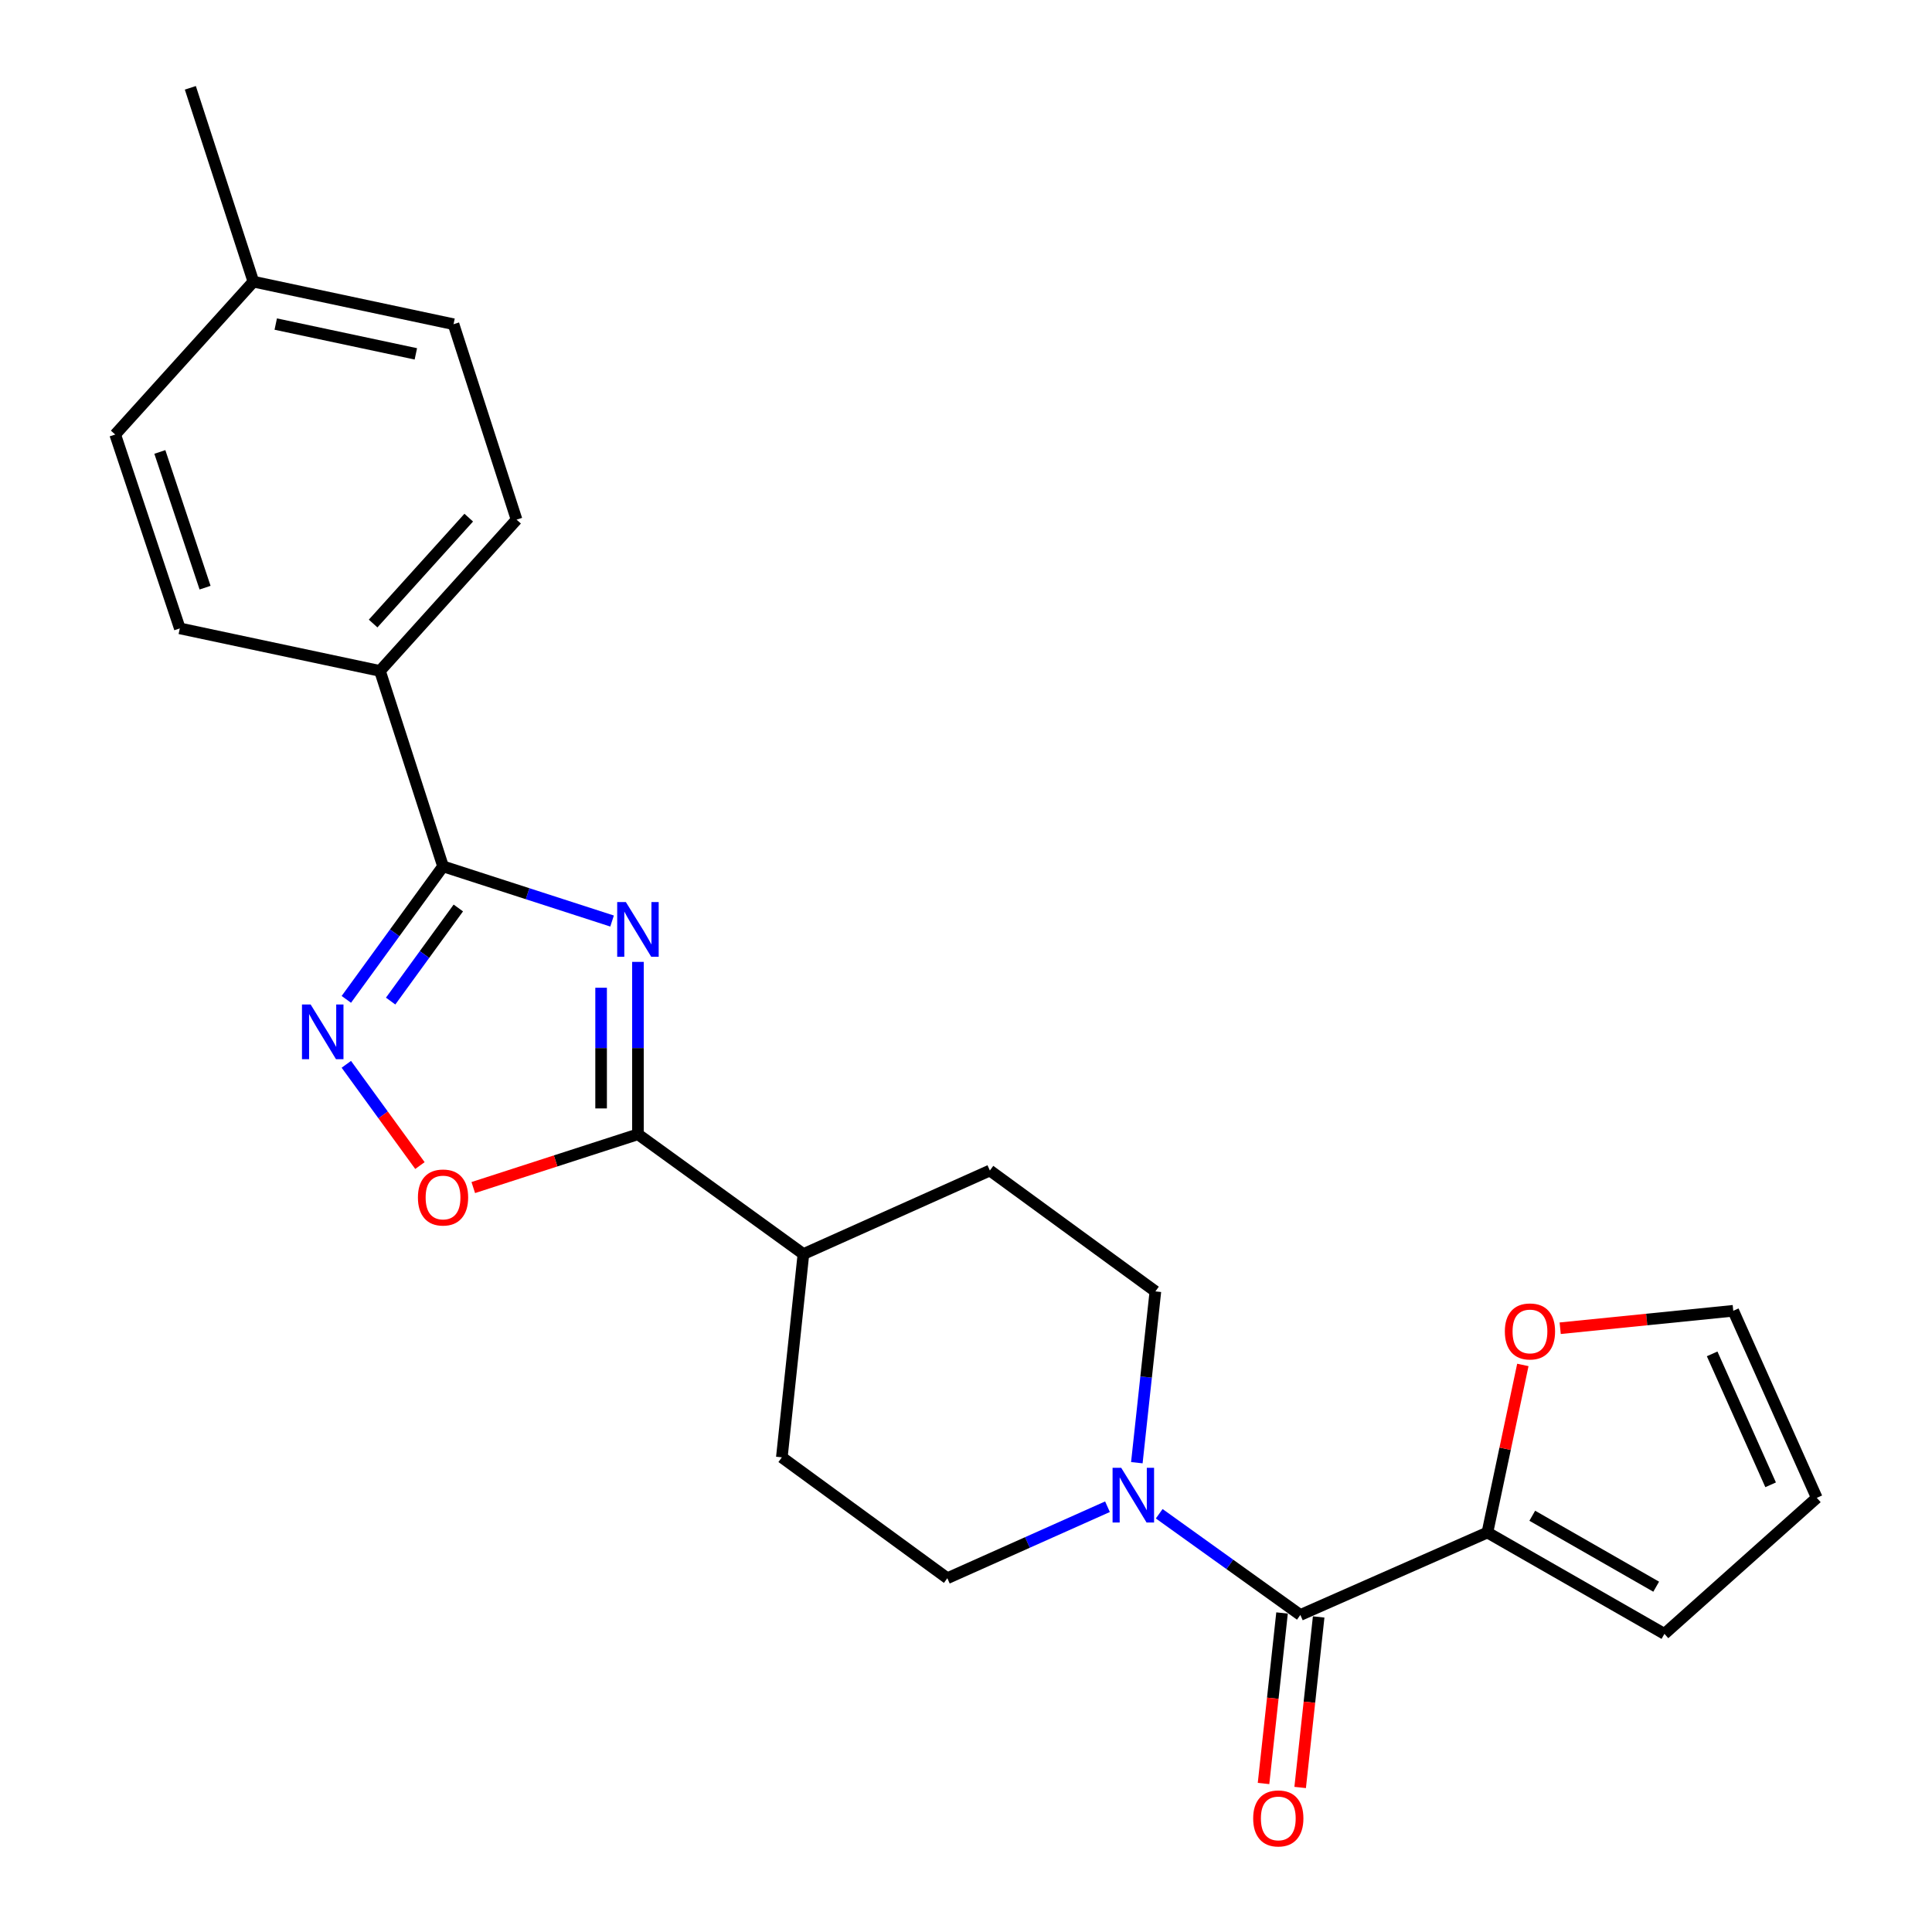<?xml version='1.0' encoding='iso-8859-1'?>
<svg version='1.1' baseProfile='full'
              xmlns='http://www.w3.org/2000/svg'
                      xmlns:rdkit='http://www.rdkit.org/xml'
                      xmlns:xlink='http://www.w3.org/1999/xlink'
                  xml:space='preserve'
width='1000px' height='1000px' viewBox='0 0 1000 1000'>
<!-- END OF HEADER -->
<rect style='opacity:1.0;fill:#FFFFFF;stroke:none' width='1000' height='1000' x='0' y='0'> </rect>
<path class='bond-0' d='M 316.809,476.725 L 273.062,462.576' style='fill:none;fill-rule:evenodd;stroke:#0000FF;stroke-width:6px;stroke-linecap:butt;stroke-linejoin:miter;stroke-opacity:1' />
<path class='bond-0' d='M 273.062,462.576 L 229.314,448.427' style='fill:none;fill-rule:evenodd;stroke:#000000;stroke-width:6px;stroke-linecap:butt;stroke-linejoin:miter;stroke-opacity:1' />
<path class='bond-1' d='M 330.2,497.867 L 330.2,542.485' style='fill:none;fill-rule:evenodd;stroke:#0000FF;stroke-width:6px;stroke-linecap:butt;stroke-linejoin:miter;stroke-opacity:1' />
<path class='bond-1' d='M 330.2,542.485 L 330.2,587.102' style='fill:none;fill-rule:evenodd;stroke:#000000;stroke-width:6px;stroke-linecap:butt;stroke-linejoin:miter;stroke-opacity:1' />
<path class='bond-1' d='M 311.131,511.253 L 311.131,542.485' style='fill:none;fill-rule:evenodd;stroke:#0000FF;stroke-width:6px;stroke-linecap:butt;stroke-linejoin:miter;stroke-opacity:1' />
<path class='bond-1' d='M 311.131,542.485 L 311.131,573.717' style='fill:none;fill-rule:evenodd;stroke:#000000;stroke-width:6px;stroke-linecap:butt;stroke-linejoin:miter;stroke-opacity:1' />
<path class='bond-2' d='M 229.314,448.427 L 204.288,482.849' style='fill:none;fill-rule:evenodd;stroke:#000000;stroke-width:6px;stroke-linecap:butt;stroke-linejoin:miter;stroke-opacity:1' />
<path class='bond-2' d='M 204.288,482.849 L 179.262,517.272' style='fill:none;fill-rule:evenodd;stroke:#0000FF;stroke-width:6px;stroke-linecap:butt;stroke-linejoin:miter;stroke-opacity:1' />
<path class='bond-2' d='M 237.23,469.967 L 219.712,494.063' style='fill:none;fill-rule:evenodd;stroke:#000000;stroke-width:6px;stroke-linecap:butt;stroke-linejoin:miter;stroke-opacity:1' />
<path class='bond-2' d='M 219.712,494.063 L 202.194,518.158' style='fill:none;fill-rule:evenodd;stroke:#0000FF;stroke-width:6px;stroke-linecap:butt;stroke-linejoin:miter;stroke-opacity:1' />
<path class='bond-7' d='M 229.314,448.427 L 196.674,347.265' style='fill:none;fill-rule:evenodd;stroke:#000000;stroke-width:6px;stroke-linecap:butt;stroke-linejoin:miter;stroke-opacity:1' />
<path class='bond-4' d='M 330.2,587.102 L 287.583,600.89' style='fill:none;fill-rule:evenodd;stroke:#000000;stroke-width:6px;stroke-linecap:butt;stroke-linejoin:miter;stroke-opacity:1' />
<path class='bond-4' d='M 287.583,600.89 L 244.965,614.678' style='fill:none;fill-rule:evenodd;stroke:#FF0000;stroke-width:6px;stroke-linecap:butt;stroke-linejoin:miter;stroke-opacity:1' />
<path class='bond-9' d='M 330.2,587.102 L 415.852,649.097' style='fill:none;fill-rule:evenodd;stroke:#000000;stroke-width:6px;stroke-linecap:butt;stroke-linejoin:miter;stroke-opacity:1' />
<path class='bond-24' d='M 179.261,550.887 L 198.309,577.09' style='fill:none;fill-rule:evenodd;stroke:#0000FF;stroke-width:6px;stroke-linecap:butt;stroke-linejoin:miter;stroke-opacity:1' />
<path class='bond-24' d='M 198.309,577.09 L 217.357,603.294' style='fill:none;fill-rule:evenodd;stroke:#FF0000;stroke-width:6px;stroke-linecap:butt;stroke-linejoin:miter;stroke-opacity:1' />
<path class='bond-3' d='M 673.063,835.901 L 636.534,809.707' style='fill:none;fill-rule:evenodd;stroke:#000000;stroke-width:6px;stroke-linecap:butt;stroke-linejoin:miter;stroke-opacity:1' />
<path class='bond-3' d='M 636.534,809.707 L 600.005,783.513' style='fill:none;fill-rule:evenodd;stroke:#0000FF;stroke-width:6px;stroke-linecap:butt;stroke-linejoin:miter;stroke-opacity:1' />
<path class='bond-6' d='M 673.063,835.901 L 769.881,793.228' style='fill:none;fill-rule:evenodd;stroke:#000000;stroke-width:6px;stroke-linecap:butt;stroke-linejoin:miter;stroke-opacity:1' />
<path class='bond-11' d='M 663.584,834.872 L 658.794,879.004' style='fill:none;fill-rule:evenodd;stroke:#000000;stroke-width:6px;stroke-linecap:butt;stroke-linejoin:miter;stroke-opacity:1' />
<path class='bond-11' d='M 658.794,879.004 L 654.005,923.135' style='fill:none;fill-rule:evenodd;stroke:#FF0000;stroke-width:6px;stroke-linecap:butt;stroke-linejoin:miter;stroke-opacity:1' />
<path class='bond-11' d='M 682.542,836.929 L 677.752,881.061' style='fill:none;fill-rule:evenodd;stroke:#000000;stroke-width:6px;stroke-linecap:butt;stroke-linejoin:miter;stroke-opacity:1' />
<path class='bond-11' d='M 677.752,881.061 L 672.963,925.193' style='fill:none;fill-rule:evenodd;stroke:#FF0000;stroke-width:6px;stroke-linecap:butt;stroke-linejoin:miter;stroke-opacity:1' />
<path class='bond-5' d='M 588.426,757.092 L 593.226,712.757' style='fill:none;fill-rule:evenodd;stroke:#0000FF;stroke-width:6px;stroke-linecap:butt;stroke-linejoin:miter;stroke-opacity:1' />
<path class='bond-5' d='M 593.226,712.757 L 598.026,668.421' style='fill:none;fill-rule:evenodd;stroke:#000000;stroke-width:6px;stroke-linecap:butt;stroke-linejoin:miter;stroke-opacity:1' />
<path class='bond-25' d='M 573.23,779.876 L 531.784,798.38' style='fill:none;fill-rule:evenodd;stroke:#0000FF;stroke-width:6px;stroke-linecap:butt;stroke-linejoin:miter;stroke-opacity:1' />
<path class='bond-25' d='M 531.784,798.38 L 490.338,816.884' style='fill:none;fill-rule:evenodd;stroke:#000000;stroke-width:6px;stroke-linecap:butt;stroke-linejoin:miter;stroke-opacity:1' />
<path class='bond-8' d='M 769.881,793.228 L 779.051,749.859' style='fill:none;fill-rule:evenodd;stroke:#000000;stroke-width:6px;stroke-linecap:butt;stroke-linejoin:miter;stroke-opacity:1' />
<path class='bond-8' d='M 779.051,749.859 L 788.222,706.49' style='fill:none;fill-rule:evenodd;stroke:#FF0000;stroke-width:6px;stroke-linecap:butt;stroke-linejoin:miter;stroke-opacity:1' />
<path class='bond-13' d='M 769.881,793.228 L 861.508,845.689' style='fill:none;fill-rule:evenodd;stroke:#000000;stroke-width:6px;stroke-linecap:butt;stroke-linejoin:miter;stroke-opacity:1' />
<path class='bond-13' d='M 793.1,784.549 L 857.239,821.272' style='fill:none;fill-rule:evenodd;stroke:#000000;stroke-width:6px;stroke-linecap:butt;stroke-linejoin:miter;stroke-opacity:1' />
<path class='bond-18' d='M 196.674,347.265 L 267.378,268.966' style='fill:none;fill-rule:evenodd;stroke:#000000;stroke-width:6px;stroke-linecap:butt;stroke-linejoin:miter;stroke-opacity:1' />
<path class='bond-18' d='M 193.127,322.741 L 242.62,267.931' style='fill:none;fill-rule:evenodd;stroke:#000000;stroke-width:6px;stroke-linecap:butt;stroke-linejoin:miter;stroke-opacity:1' />
<path class='bond-19' d='M 196.674,347.265 L 93.065,325.251' style='fill:none;fill-rule:evenodd;stroke:#000000;stroke-width:6px;stroke-linecap:butt;stroke-linejoin:miter;stroke-opacity:1' />
<path class='bond-14' d='M 807.55,687.492 L 852.342,682.978' style='fill:none;fill-rule:evenodd;stroke:#FF0000;stroke-width:6px;stroke-linecap:butt;stroke-linejoin:miter;stroke-opacity:1' />
<path class='bond-14' d='M 852.342,682.978 L 897.135,678.464' style='fill:none;fill-rule:evenodd;stroke:#000000;stroke-width:6px;stroke-linecap:butt;stroke-linejoin:miter;stroke-opacity:1' />
<path class='bond-16' d='M 415.852,649.097 L 404.676,754.327' style='fill:none;fill-rule:evenodd;stroke:#000000;stroke-width:6px;stroke-linecap:butt;stroke-linejoin:miter;stroke-opacity:1' />
<path class='bond-17' d='M 415.852,649.097 L 512.353,605.864' style='fill:none;fill-rule:evenodd;stroke:#000000;stroke-width:6px;stroke-linecap:butt;stroke-linejoin:miter;stroke-opacity:1' />
<path class='bond-10' d='M 490.338,816.884 L 404.676,754.327' style='fill:none;fill-rule:evenodd;stroke:#000000;stroke-width:6px;stroke-linecap:butt;stroke-linejoin:miter;stroke-opacity:1' />
<path class='bond-12' d='M 598.026,668.421 L 512.353,605.864' style='fill:none;fill-rule:evenodd;stroke:#000000;stroke-width:6px;stroke-linecap:butt;stroke-linejoin:miter;stroke-opacity:1' />
<path class='bond-15' d='M 861.508,845.689 L 940.369,775.282' style='fill:none;fill-rule:evenodd;stroke:#000000;stroke-width:6px;stroke-linecap:butt;stroke-linejoin:miter;stroke-opacity:1' />
<path class='bond-27' d='M 897.135,678.464 L 940.369,775.282' style='fill:none;fill-rule:evenodd;stroke:#000000;stroke-width:6px;stroke-linecap:butt;stroke-linejoin:miter;stroke-opacity:1' />
<path class='bond-27' d='M 886.208,700.762 L 916.472,768.535' style='fill:none;fill-rule:evenodd;stroke:#000000;stroke-width:6px;stroke-linecap:butt;stroke-linejoin:miter;stroke-opacity:1' />
<path class='bond-20' d='M 267.378,268.966 L 234.749,167.815' style='fill:none;fill-rule:evenodd;stroke:#000000;stroke-width:6px;stroke-linecap:butt;stroke-linejoin:miter;stroke-opacity:1' />
<path class='bond-21' d='M 93.065,325.251 L 59.631,224.905' style='fill:none;fill-rule:evenodd;stroke:#000000;stroke-width:6px;stroke-linecap:butt;stroke-linejoin:miter;stroke-opacity:1' />
<path class='bond-21' d='M 106.142,304.171 L 82.737,233.929' style='fill:none;fill-rule:evenodd;stroke:#000000;stroke-width:6px;stroke-linecap:butt;stroke-linejoin:miter;stroke-opacity:1' />
<path class='bond-26' d='M 234.749,167.815 L 131.151,145.779' style='fill:none;fill-rule:evenodd;stroke:#000000;stroke-width:6px;stroke-linecap:butt;stroke-linejoin:miter;stroke-opacity:1' />
<path class='bond-26' d='M 215.242,183.161 L 142.723,167.736' style='fill:none;fill-rule:evenodd;stroke:#000000;stroke-width:6px;stroke-linecap:butt;stroke-linejoin:miter;stroke-opacity:1' />
<path class='bond-22' d='M 59.631,224.905 L 131.151,145.779' style='fill:none;fill-rule:evenodd;stroke:#000000;stroke-width:6px;stroke-linecap:butt;stroke-linejoin:miter;stroke-opacity:1' />
<path class='bond-23' d='M 131.151,145.779 L 98.521,45.455' style='fill:none;fill-rule:evenodd;stroke:#000000;stroke-width:6px;stroke-linecap:butt;stroke-linejoin:miter;stroke-opacity:1' />
<path  class='atom-0' d='M 323.94 466.896
L 333.22 481.896
Q 334.14 483.376, 335.62 486.056
Q 337.1 488.736, 337.18 488.896
L 337.18 466.896
L 340.94 466.896
L 340.94 495.216
L 337.06 495.216
L 327.1 478.816
Q 325.94 476.896, 324.7 474.696
Q 323.5 472.496, 323.14 471.816
L 323.14 495.216
L 319.46 495.216
L 319.46 466.896
L 323.94 466.896
' fill='#0000FF'/>
<path  class='atom-3' d='M 160.783 519.919
L 170.063 534.919
Q 170.983 536.399, 172.463 539.079
Q 173.943 541.759, 174.023 541.919
L 174.023 519.919
L 177.783 519.919
L 177.783 548.239
L 173.903 548.239
L 163.943 531.839
Q 162.783 529.919, 161.543 527.719
Q 160.343 525.519, 159.983 524.839
L 159.983 548.239
L 156.303 548.239
L 156.303 519.919
L 160.783 519.919
' fill='#0000FF'/>
<path  class='atom-5' d='M 216.314 619.822
Q 216.314 613.022, 219.674 609.222
Q 223.034 605.422, 229.314 605.422
Q 235.594 605.422, 238.954 609.222
Q 242.314 613.022, 242.314 619.822
Q 242.314 626.702, 238.914 630.622
Q 235.514 634.502, 229.314 634.502
Q 223.074 634.502, 219.674 630.622
Q 216.314 626.742, 216.314 619.822
M 229.314 631.302
Q 233.634 631.302, 235.954 628.422
Q 238.314 625.502, 238.314 619.822
Q 238.314 614.262, 235.954 611.462
Q 233.634 608.622, 229.314 608.622
Q 224.994 608.622, 222.634 611.422
Q 220.314 614.222, 220.314 619.822
Q 220.314 625.542, 222.634 628.422
Q 224.994 631.302, 229.314 631.302
' fill='#FF0000'/>
<path  class='atom-6' d='M 580.345 759.745
L 589.625 774.745
Q 590.545 776.225, 592.025 778.905
Q 593.505 781.585, 593.585 781.745
L 593.585 759.745
L 597.345 759.745
L 597.345 788.065
L 593.465 788.065
L 583.505 771.665
Q 582.345 769.745, 581.105 767.545
Q 579.905 765.345, 579.545 764.665
L 579.545 788.065
L 575.865 788.065
L 575.865 759.745
L 580.345 759.745
' fill='#0000FF'/>
<path  class='atom-9' d='M 778.906 689.148
Q 778.906 682.348, 782.266 678.548
Q 785.626 674.748, 791.906 674.748
Q 798.186 674.748, 801.546 678.548
Q 804.906 682.348, 804.906 689.148
Q 804.906 696.028, 801.506 699.948
Q 798.106 703.828, 791.906 703.828
Q 785.666 703.828, 782.266 699.948
Q 778.906 696.068, 778.906 689.148
M 791.906 700.628
Q 796.226 700.628, 798.546 697.748
Q 800.906 694.828, 800.906 689.148
Q 800.906 683.588, 798.546 680.788
Q 796.226 677.948, 791.906 677.948
Q 787.586 677.948, 785.226 680.748
Q 782.906 683.548, 782.906 689.148
Q 782.906 694.868, 785.226 697.748
Q 787.586 700.628, 791.906 700.628
' fill='#FF0000'/>
<path  class='atom-12' d='M 648.642 941.21
Q 648.642 934.41, 652.002 930.61
Q 655.362 926.81, 661.642 926.81
Q 667.922 926.81, 671.282 930.61
Q 674.642 934.41, 674.642 941.21
Q 674.642 948.09, 671.242 952.01
Q 667.842 955.89, 661.642 955.89
Q 655.402 955.89, 652.002 952.01
Q 648.642 948.13, 648.642 941.21
M 661.642 952.69
Q 665.962 952.69, 668.282 949.81
Q 670.642 946.89, 670.642 941.21
Q 670.642 935.65, 668.282 932.85
Q 665.962 930.01, 661.642 930.01
Q 657.322 930.01, 654.962 932.81
Q 652.642 935.61, 652.642 941.21
Q 652.642 946.93, 654.962 949.81
Q 657.322 952.69, 661.642 952.69
' fill='#FF0000'/>
</svg>
